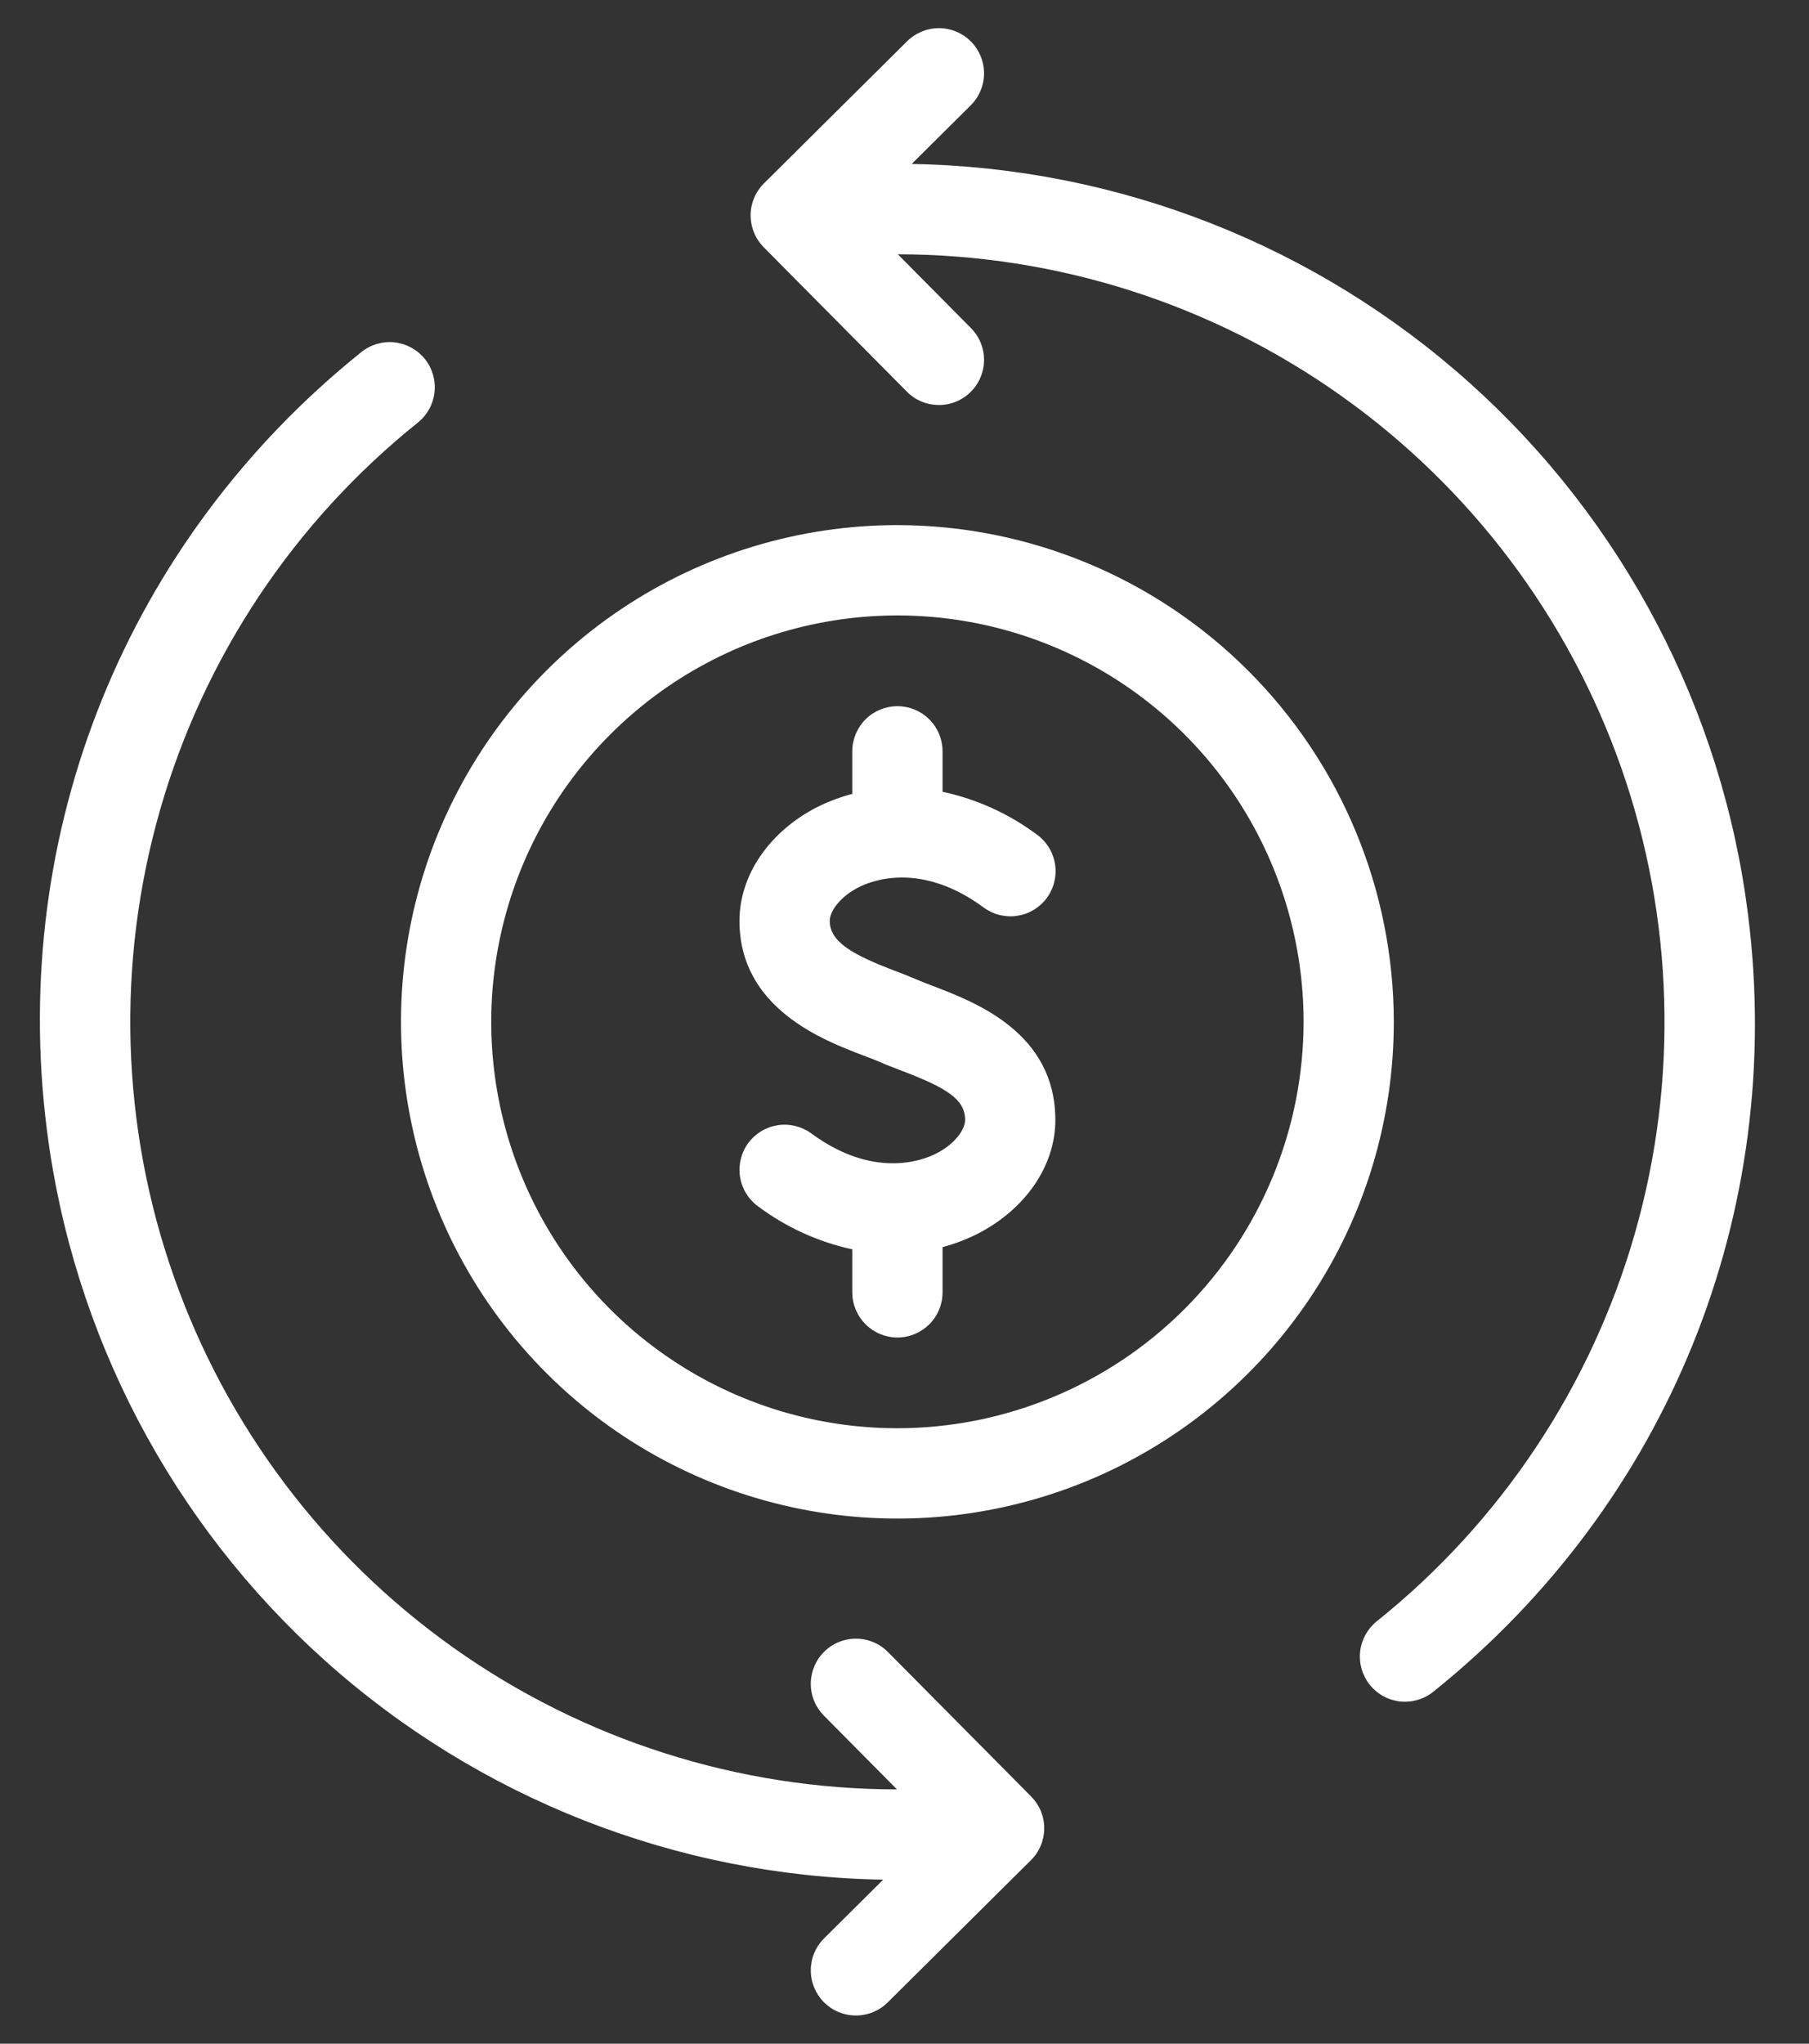 <svg width="31" height="35" viewBox="0 0 31 35" fill="none" xmlns="http://www.w3.org/2000/svg">
<rect x="0" y="0" width="31" height="35" fill="#333333" stroke="none"/>
<g clip-path="url(#clip0_1_66)">
<path d="M29.955 15.661C29.513 12.152 27.82 8.921 25.187 6.56C22.554 4.199 19.158 2.867 15.623 2.808L16.63 1.809C16.703 1.737 16.762 1.652 16.801 1.558C16.841 1.464 16.862 1.364 16.863 1.262C16.864 1.16 16.844 1.058 16.806 0.964C16.767 0.87 16.711 0.784 16.639 0.711C16.567 0.639 16.482 0.581 16.387 0.542C16.293 0.503 16.192 0.482 16.09 0.482C15.988 0.482 15.887 0.502 15.793 0.542C15.699 0.581 15.613 0.638 15.541 0.71L13.092 3.14C13.02 3.212 12.962 3.297 12.923 3.39C12.884 3.484 12.863 3.585 12.863 3.686C12.863 3.788 12.882 3.888 12.921 3.982C12.959 4.076 13.016 4.162 13.087 4.234L15.537 6.704C15.608 6.777 15.693 6.835 15.787 6.875C15.881 6.915 15.982 6.935 16.084 6.936C16.186 6.937 16.287 6.918 16.381 6.879C16.476 6.841 16.562 6.784 16.634 6.712C16.707 6.64 16.764 6.555 16.803 6.461C16.843 6.366 16.863 6.265 16.863 6.163C16.863 6.061 16.843 5.96 16.804 5.866C16.765 5.772 16.707 5.686 16.635 5.615L15.386 4.355C18.109 4.357 20.765 5.204 22.985 6.78C25.206 8.356 26.883 10.583 27.784 13.153C28.685 15.723 28.765 18.509 28.015 21.127C27.264 23.744 25.719 26.065 23.593 27.766C23.433 27.895 23.331 28.081 23.308 28.285C23.297 28.386 23.306 28.488 23.334 28.586C23.363 28.683 23.41 28.774 23.473 28.854C23.537 28.933 23.615 28.999 23.704 29.048C23.794 29.097 23.891 29.128 23.992 29.139C24.196 29.161 24.401 29.102 24.561 28.973C28.583 25.748 30.6 20.771 29.955 15.661Z" fill="white"/>
<path d="M15.22 28.296C15.149 28.223 15.064 28.165 14.97 28.125C14.876 28.085 14.775 28.064 14.673 28.064C14.571 28.063 14.47 28.082 14.376 28.121C14.281 28.159 14.195 28.216 14.123 28.288C14.05 28.36 13.993 28.445 13.954 28.539C13.915 28.633 13.894 28.734 13.894 28.836C13.894 28.938 13.914 29.039 13.953 29.134C13.992 29.228 14.05 29.313 14.122 29.385L15.371 30.645C12.648 30.643 9.993 29.796 7.772 28.22C5.552 26.644 3.875 24.418 2.974 21.848C2.072 19.279 1.991 16.493 2.742 13.875C3.492 11.258 5.036 8.938 7.162 7.236C7.322 7.107 7.424 6.921 7.446 6.717C7.469 6.513 7.409 6.308 7.281 6.148C7.152 5.988 6.966 5.886 6.762 5.863C6.558 5.841 6.353 5.901 6.193 6.029C2.173 9.255 0.157 14.231 0.802 19.339C1.244 22.847 2.937 26.079 5.57 28.44C8.203 30.8 11.599 32.132 15.135 32.191L14.127 33.191C14.054 33.263 13.996 33.348 13.956 33.441C13.916 33.535 13.895 33.636 13.894 33.738C13.893 33.84 13.913 33.941 13.951 34.036C13.99 34.13 14.046 34.216 14.118 34.289C14.19 34.361 14.276 34.419 14.37 34.458C14.464 34.497 14.565 34.517 14.667 34.517C14.769 34.517 14.87 34.497 14.964 34.458C15.058 34.419 15.144 34.362 15.216 34.289L17.665 31.859C17.738 31.788 17.795 31.703 17.834 31.609C17.873 31.516 17.894 31.415 17.894 31.314C17.895 31.212 17.875 31.111 17.837 31.017C17.798 30.923 17.741 30.838 17.67 30.766L15.22 28.296Z" fill="white"/>
<path d="M15.993 16.888C15.883 16.846 15.78 16.807 15.691 16.768C15.593 16.725 15.477 16.68 15.348 16.631C14.616 16.353 14.219 16.134 14.219 15.77C14.219 15.609 14.39 15.36 14.717 15.194C14.949 15.077 15.787 14.755 16.854 15.54C16.936 15.601 17.029 15.645 17.128 15.67C17.227 15.694 17.329 15.7 17.43 15.684C17.531 15.669 17.628 15.635 17.715 15.582C17.802 15.529 17.879 15.46 17.939 15.378C17.999 15.296 18.043 15.202 18.067 15.103C18.091 15.004 18.096 14.901 18.08 14.801C18.064 14.7 18.029 14.603 17.976 14.516C17.922 14.429 17.853 14.354 17.77 14.294C17.29 13.936 16.738 13.685 16.152 13.56V12.86C16.15 12.656 16.068 12.461 15.923 12.318C15.778 12.174 15.582 12.094 15.379 12.094C15.175 12.094 14.979 12.174 14.834 12.318C14.69 12.461 14.607 12.656 14.605 12.86V13.596C14.403 13.649 14.207 13.722 14.019 13.814C13.188 14.234 12.672 14.984 12.672 15.77C12.672 17.27 14.108 17.815 14.799 18.078C14.899 18.115 14.991 18.15 15.066 18.183C15.177 18.232 15.304 18.281 15.441 18.333C16.2 18.623 16.539 18.815 16.539 19.181C16.539 19.342 16.367 19.592 16.04 19.757C15.808 19.874 14.971 20.196 13.903 19.411C13.738 19.29 13.531 19.239 13.329 19.27C13.126 19.301 12.944 19.411 12.822 19.576C12.701 19.741 12.65 19.948 12.681 20.151C12.712 20.354 12.822 20.536 12.987 20.657C13.467 21.017 14.019 21.269 14.605 21.396V22.14C14.607 22.344 14.69 22.538 14.835 22.682C14.979 22.825 15.175 22.906 15.379 22.906C15.582 22.906 15.778 22.825 15.923 22.682C16.068 22.538 16.15 22.344 16.152 22.14V21.358C16.354 21.304 16.551 21.23 16.738 21.137C17.569 20.717 18.085 19.968 18.085 19.182C18.085 17.688 16.724 17.168 15.993 16.888Z" fill="white"/>
<path d="M15.379 8.993C13.696 8.993 12.051 9.492 10.652 10.427C9.253 11.362 8.163 12.69 7.519 14.245C6.875 15.799 6.707 17.509 7.035 19.16C7.363 20.81 8.173 22.326 9.363 23.515C10.553 24.705 12.069 25.515 13.719 25.843C15.369 26.172 17.079 26.003 18.634 25.36C20.188 24.716 21.517 23.625 22.452 22.226C23.387 20.827 23.885 19.183 23.885 17.5C23.883 15.245 22.986 13.082 21.391 11.488C19.796 9.893 17.634 8.996 15.379 8.993ZM15.379 24.46C14.002 24.46 12.656 24.052 11.512 23.287C10.367 22.523 9.475 21.436 8.948 20.164C8.421 18.892 8.283 17.492 8.552 16.142C8.821 14.792 9.483 13.552 10.457 12.579C11.43 11.605 12.671 10.942 14.021 10.674C15.371 10.405 16.77 10.543 18.042 11.07C19.314 11.597 20.401 12.489 21.166 13.633C21.93 14.778 22.339 16.123 22.339 17.5C22.337 19.345 21.603 21.114 20.298 22.419C18.993 23.724 17.224 24.458 15.379 24.46Z" fill="white"/>
</g>
<defs>
<clipPath id="clip0_1_66">
<rect width="30.758" height="35" fill="white" transform="translate(-0)"/>
</clipPath>
</defs>
</svg>
